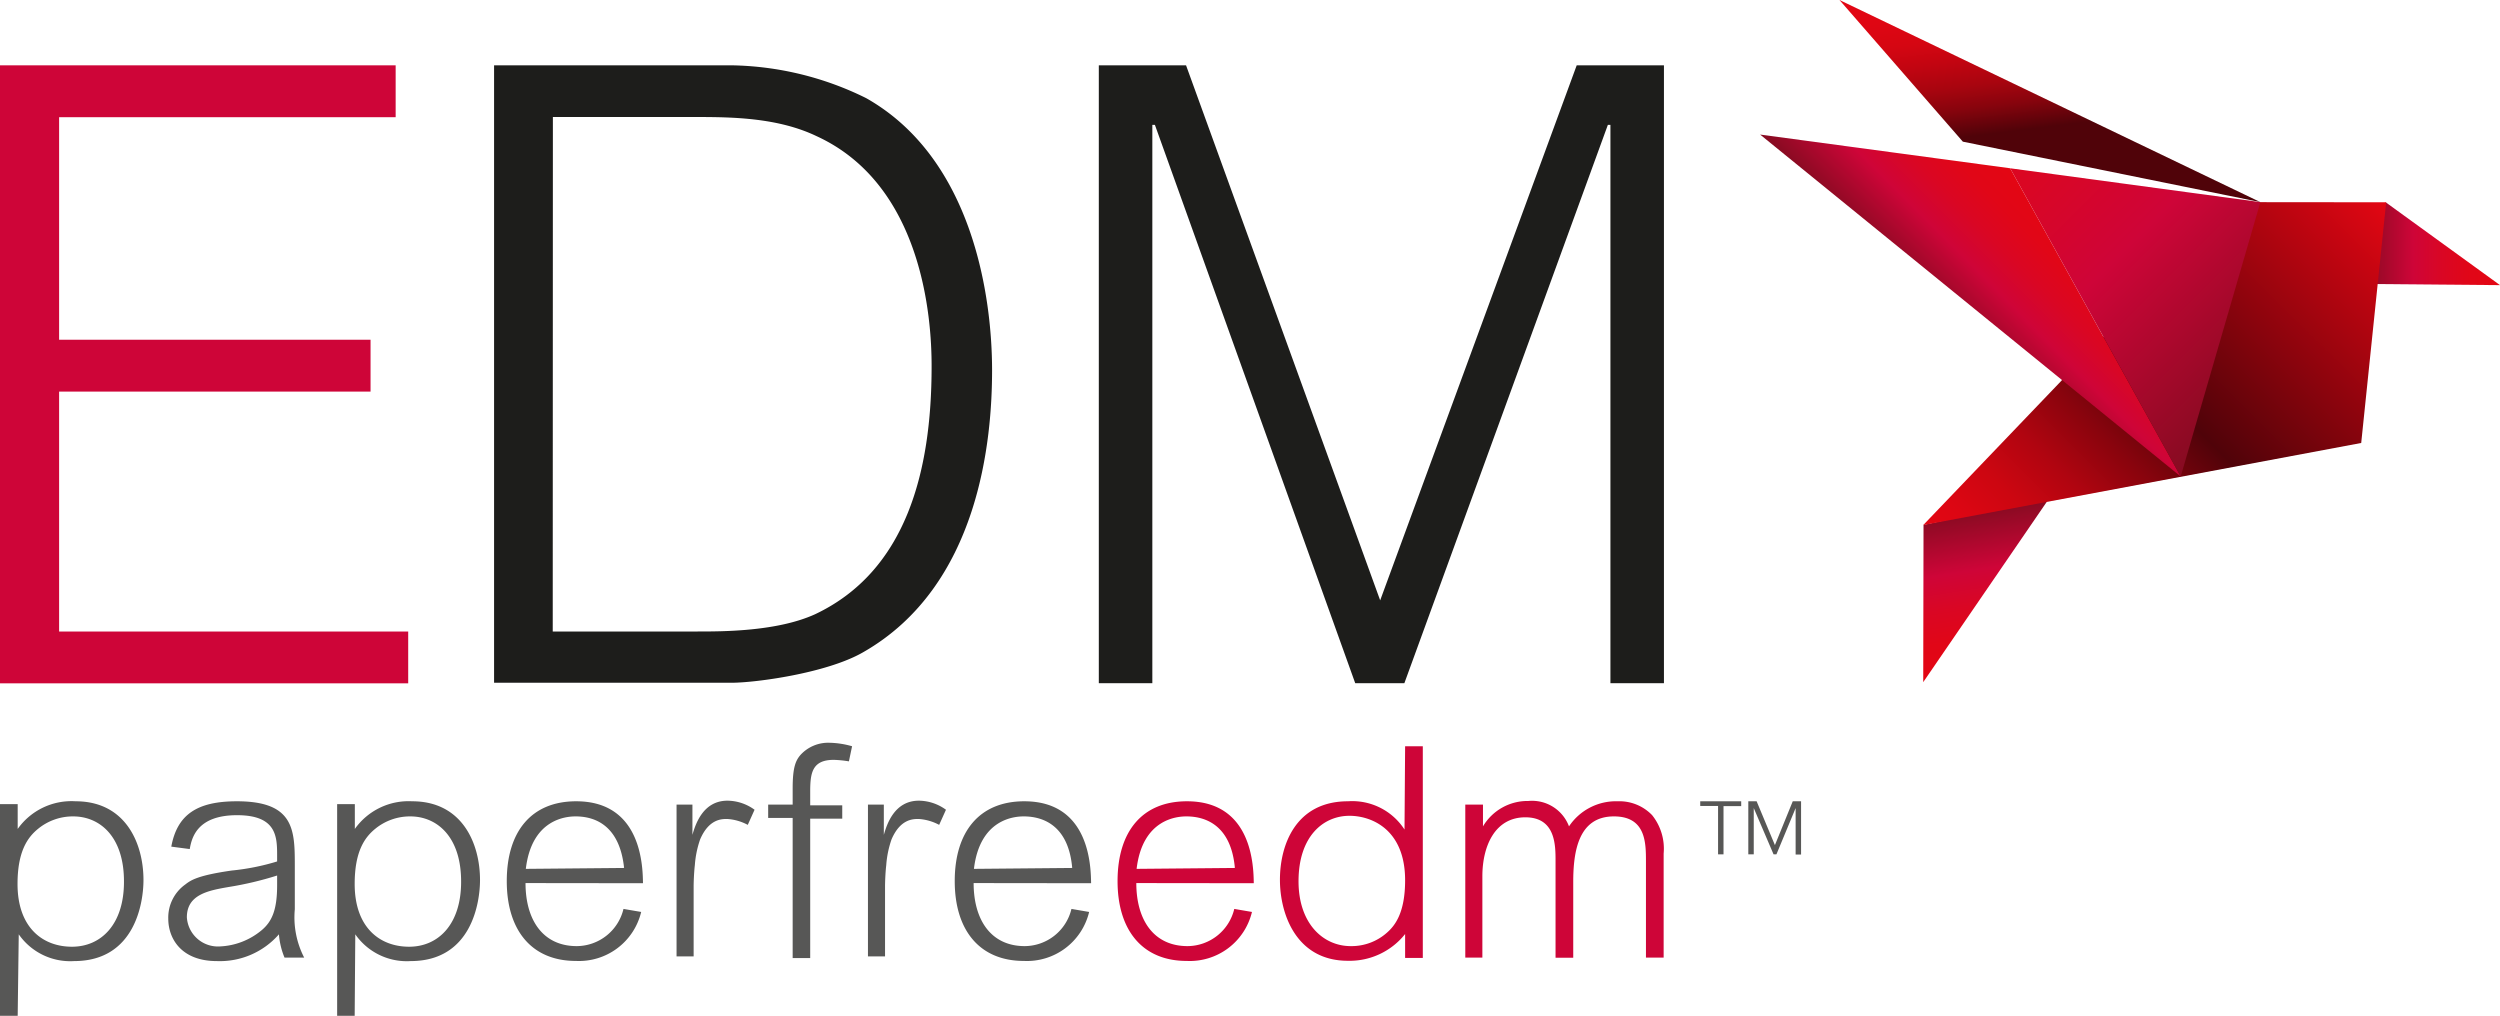 <svg xmlns="http://www.w3.org/2000/svg" xmlns:xlink="http://www.w3.org/1999/xlink" viewBox="0 0 165.36 67.19"><defs><style>.cls-1{fill:#575756;}.cls-2{fill:url(#New_Gradient_Swatch_4);}.cls-3{fill:url(#New_Gradient_Swatch_2);}.cls-4{fill:url(#New_Gradient_Swatch_2-2);}.cls-5{fill:url(#New_Gradient_Swatch_3);}.cls-6{fill:url(#New_Gradient_Swatch_2-3);}.cls-7{fill:url(#New_Gradient_Swatch_2-4);}.cls-8{fill:#ce0538;}.cls-9{fill:#1d1d1b;}</style><linearGradient id="New_Gradient_Swatch_4" x1="126.68" y1="-18.32" x2="132.38" y2="-2.62" gradientTransform="translate(6.97 -11.89) rotate(12.84)" gradientUnits="userSpaceOnUse"><stop offset="0" stop-color="#e30613"/><stop offset="0.11" stop-color="#df0613"/><stop offset="0.21" stop-color="#d50612"/><stop offset="0.3" stop-color="#c20511"/><stop offset="0.4" stop-color="#a8050f"/><stop offset="0.49" stop-color="#87040d"/><stop offset="0.57" stop-color="#5f030a"/><stop offset="0.6" stop-color="#500309"/></linearGradient><linearGradient id="New_Gradient_Swatch_2" x1="127.82" y1="54.15" x2="128.02" y2="43.37" gradientTransform="translate(-3.07 13.33) rotate(-10.06)" gradientUnits="userSpaceOnUse"><stop offset="0.01" stop-color="#e30613"/><stop offset="0.21" stop-color="#e10617"/><stop offset="0.41" stop-color="#da0623"/><stop offset="0.62" stop-color="#cf0537"/><stop offset="0.63" stop-color="#ce0538"/><stop offset="1" stop-color="#860b21"/></linearGradient><linearGradient id="New_Gradient_Swatch_2-2" x1="165.36" y1="32.16" x2="156.38" y2="30.57" xlink:href="#New_Gradient_Swatch_2"/><linearGradient id="New_Gradient_Swatch_3" x1="159.25" y1="29.32" x2="129.13" y2="50.37" gradientTransform="translate(-3.07 13.33) rotate(-10.06)" gradientUnits="userSpaceOnUse"><stop offset="0" stop-color="#e30613"/><stop offset="0.53" stop-color="#500309"/><stop offset="0.55" stop-color="#59030a"/><stop offset="0.66" stop-color="#8a040d"/><stop offset="0.76" stop-color="#b10510"/><stop offset="0.85" stop-color="#cc0611"/><stop offset="0.94" stop-color="#dd0613"/><stop offset="1" stop-color="#e30613"/></linearGradient><linearGradient id="New_Gradient_Swatch_2-3" x1="136.94" y1="25.33" x2="128.64" y2="31.12" xlink:href="#New_Gradient_Swatch_2"/><linearGradient id="New_Gradient_Swatch_2-4" x1="128.23" y1="9.66" x2="148.66" y2="38.89" xlink:href="#New_Gradient_Swatch_2"/></defs><title>Asset 1</title><g id="Layer_2" data-name="Layer 2"><g id="Layer_1-2" data-name="Layer 1"><path class="cls-1" d="M114,56.51h-.36v-3.2h-1.18V53h2.71v.32H114Z"/><path class="cls-1" d="M117.4,55.9h0L118.58,53h.55v3.52h-.36V53.45h0l-1.27,3.06h-.19L116,53.45h0v3.06h-.36V53h.55Z"/><polygon class="cls-2" points="149.51 13.37 121.67 0 129.83 9.37 149.51 13.37"/><polygon class="cls-3" points="127.21 45.12 127.23 34.72 135.59 32.89 127.21 45.12"/><polygon class="cls-4" points="165.36 18.86 156.24 18.78 157.8 13.38 165.36 18.86"/><polygon class="cls-5" points="147.66 13.37 157.83 13.38 156.18 29.3 127.21 34.73 147.66 13.37"/><polygon class="cls-6" points="116.42 8.9 144.24 31.52 132.96 11.13 116.42 8.9"/><polygon class="cls-7" points="132.96 11.13 144.24 31.52 149.51 13.37 132.96 11.13"/><path class="cls-1" d="M1.17,67.19H0v-14H1.17v1.64h0A4.36,4.36,0,0,1,5,53c3.33,0,4.49,2.81,4.49,5.21,0,1.44-.53,5.36-4.59,5.36a4.15,4.15,0,0,1-3.66-1.77h0ZM4.84,54a3.63,3.63,0,0,0-2.32.82c-.7.57-1.36,1.5-1.36,3.65,0,2.89,1.67,4.15,3.6,4.15s3.44-1.48,3.44-4.29C8.21,55.33,6.6,54,4.84,54Z"/><path class="cls-1" d="M11.33,56c.39-2.11,1.69-3,4.34-3,3.81,0,3.83,1.91,3.83,4.29,0,.21,0,2.42,0,2.85a5.81,5.81,0,0,0,.62,3.2h-1.3a5,5,0,0,1-.37-1.54,5.19,5.19,0,0,1-4.11,1.77c-2.32,0-3.21-1.46-3.21-2.81a2.69,2.69,0,0,1,1.13-2.26c.37-.29.84-.6,3.07-.92a15.31,15.31,0,0,0,3-.6v-.35c0-1.25,0-2.71-2.65-2.71s-3,1.5-3.13,2.24Zm7,1.91a22.1,22.1,0,0,1-3.21.76c-1.32.23-2.76.49-2.76,2a2.06,2.06,0,0,0,2.2,1.93,4.61,4.61,0,0,0,2.72-1.05c.72-.59,1.05-1.38,1.05-3Z"/><path class="cls-1" d="M23.46,67.19H22.3v-14h1.17v1.64h0A4.36,4.36,0,0,1,27.26,53c3.33,0,4.49,2.81,4.49,5.21,0,1.44-.53,5.36-4.59,5.36a4.15,4.15,0,0,1-3.66-1.77h0ZM27.14,54a3.63,3.63,0,0,0-2.32.82c-.7.57-1.36,1.5-1.36,3.65,0,2.89,1.67,4.15,3.6,4.15s3.44-1.48,3.44-4.29C30.51,55.33,28.89,54,27.14,54Z"/><path class="cls-1" d="M34.76,58.41c0,2.44,1.15,4.17,3.39,4.17a3.2,3.2,0,0,0,3.09-2.46l1.17.2a4.23,4.23,0,0,1-4.32,3.24c-2.9,0-4.57-2-4.57-5.28S35.15,53,38.11,53c4.38,0,4.4,4.41,4.42,5.42Zm6.52-1C41,54.74,39.51,54,38.07,54c-.6,0-2.9.16-3.29,3.47Z"/><path class="cls-1" d="M45.8,53.22v2h0c.21-.74.72-2.26,2.32-2.26a3.09,3.09,0,0,1,1.79.6l-.45,1a3.33,3.33,0,0,0-1.36-.39c-.37,0-1.21,0-1.79,1.35a6.59,6.59,0,0,0-.35,1.7c-.06.51-.08,1.17-.08,1.42v4.62H44.75V53.22Z"/><path class="cls-1" d="M52.43,53.22V52.15c0-1.38.19-1.85.54-2.24a2.48,2.48,0,0,1,1.91-.78,5.78,5.78,0,0,1,1.48.23l-.21,1a7.36,7.36,0,0,0-1-.1c-1.44,0-1.56.88-1.56,2.11v.9h2.12v.88H53.59v9.22H52.43V54.1H50.81v-.88Z"/><path class="cls-1" d="M58.46,53.22v2h0c.21-.74.72-2.26,2.32-2.26a3.09,3.09,0,0,1,1.79.6l-.45,1a3.33,3.33,0,0,0-1.36-.39c-.37,0-1.21,0-1.79,1.35a6.59,6.59,0,0,0-.35,1.7c-.06.51-.08,1.17-.08,1.42v4.62H57.41V53.22Z"/><path class="cls-1" d="M64.4,58.41c0,2.44,1.15,4.17,3.38,4.17a3.2,3.2,0,0,0,3.09-2.46l1.17.2a4.23,4.23,0,0,1-4.32,3.24c-2.9,0-4.57-2-4.57-5.28S64.79,53,67.75,53c4.38,0,4.4,4.41,4.42,5.42Zm6.52-1C70.69,54.74,69.15,54,67.71,54c-.6,0-2.9.16-3.29,3.47Z"/><path class="cls-8" d="M75.16,58.41c0,2.44,1.15,4.17,3.39,4.17a3.2,3.2,0,0,0,3.09-2.46l1.17.2a4.23,4.23,0,0,1-4.32,3.24c-2.9,0-4.57-2-4.57-5.28S75.55,53,78.51,53c4.38,0,4.4,4.41,4.42,5.42Zm6.52-1C81.44,54.74,79.91,54,78.47,54c-.6,0-2.9.16-3.29,3.47Z"/><path class="cls-8" d="M92.94,49.36h1.17v14H92.94V61.78a4.69,4.69,0,0,1-3.79,1.77c-3.39,0-4.49-3.06-4.49-5.36S85.7,53,89.16,53a4.11,4.11,0,0,1,3.74,1.87h0Zm-3.6,13.22a3.52,3.52,0,0,0,2.41-.9c.51-.45,1.19-1.29,1.19-3.45,0-3.39-2.24-4.27-3.68-4.27-1.73,0-3.37,1.35-3.37,4.33C85.89,61.1,87.53,62.58,89.34,62.58Z"/><path class="cls-8" d="M98.09,53.22v1.44h0a3.43,3.43,0,0,1,3-1.68,2.61,2.61,0,0,1,2.69,1.68A3.73,3.73,0,0,1,107,53a3,3,0,0,1,2.28.92,3.55,3.55,0,0,1,.76,2.54v6.88h-1.17V57c0-1.25,0-3-2.12-3-2.37,0-2.69,2.36-2.69,4.35v5h-1.17v-6.4c0-1.05,0-2.89-2-2.89s-2.84,1.89-2.84,3.9v5.38H96.92V53.22Z"/><path class="cls-8" d="M24.51,22.47V25.9H3.91V41.77H27v3.43H0V4.32H26.17V7.75H3.91V22.47Z"/><path class="cls-9" d="M32.68,4.32h15.7a20.78,20.78,0,0,1,8.91,2.17c7.08,4,8.33,13.19,8.33,18,0,4.51-.8,14.27-8.56,18.67-2.4,1.37-7.08,2-8.68,2H32.68Zm3.88,37.45h9.59c1.66,0,5.25,0,7.76-1.14,6.05-2.86,7.71-9.48,7.71-16.38C61.63,21,61,12.2,54,9c-2.51-1.2-5.48-1.26-7.88-1.26H36.57Z"/><path class="cls-9" d="M78.45,4.32,91.29,39.71l13-35.39h5.77V45.19h-3.54V8.26h-.17L92.89,45.19H89.64L76.39,8.26h-.17V45.19H72.68V4.32Z"/></g></g></svg>